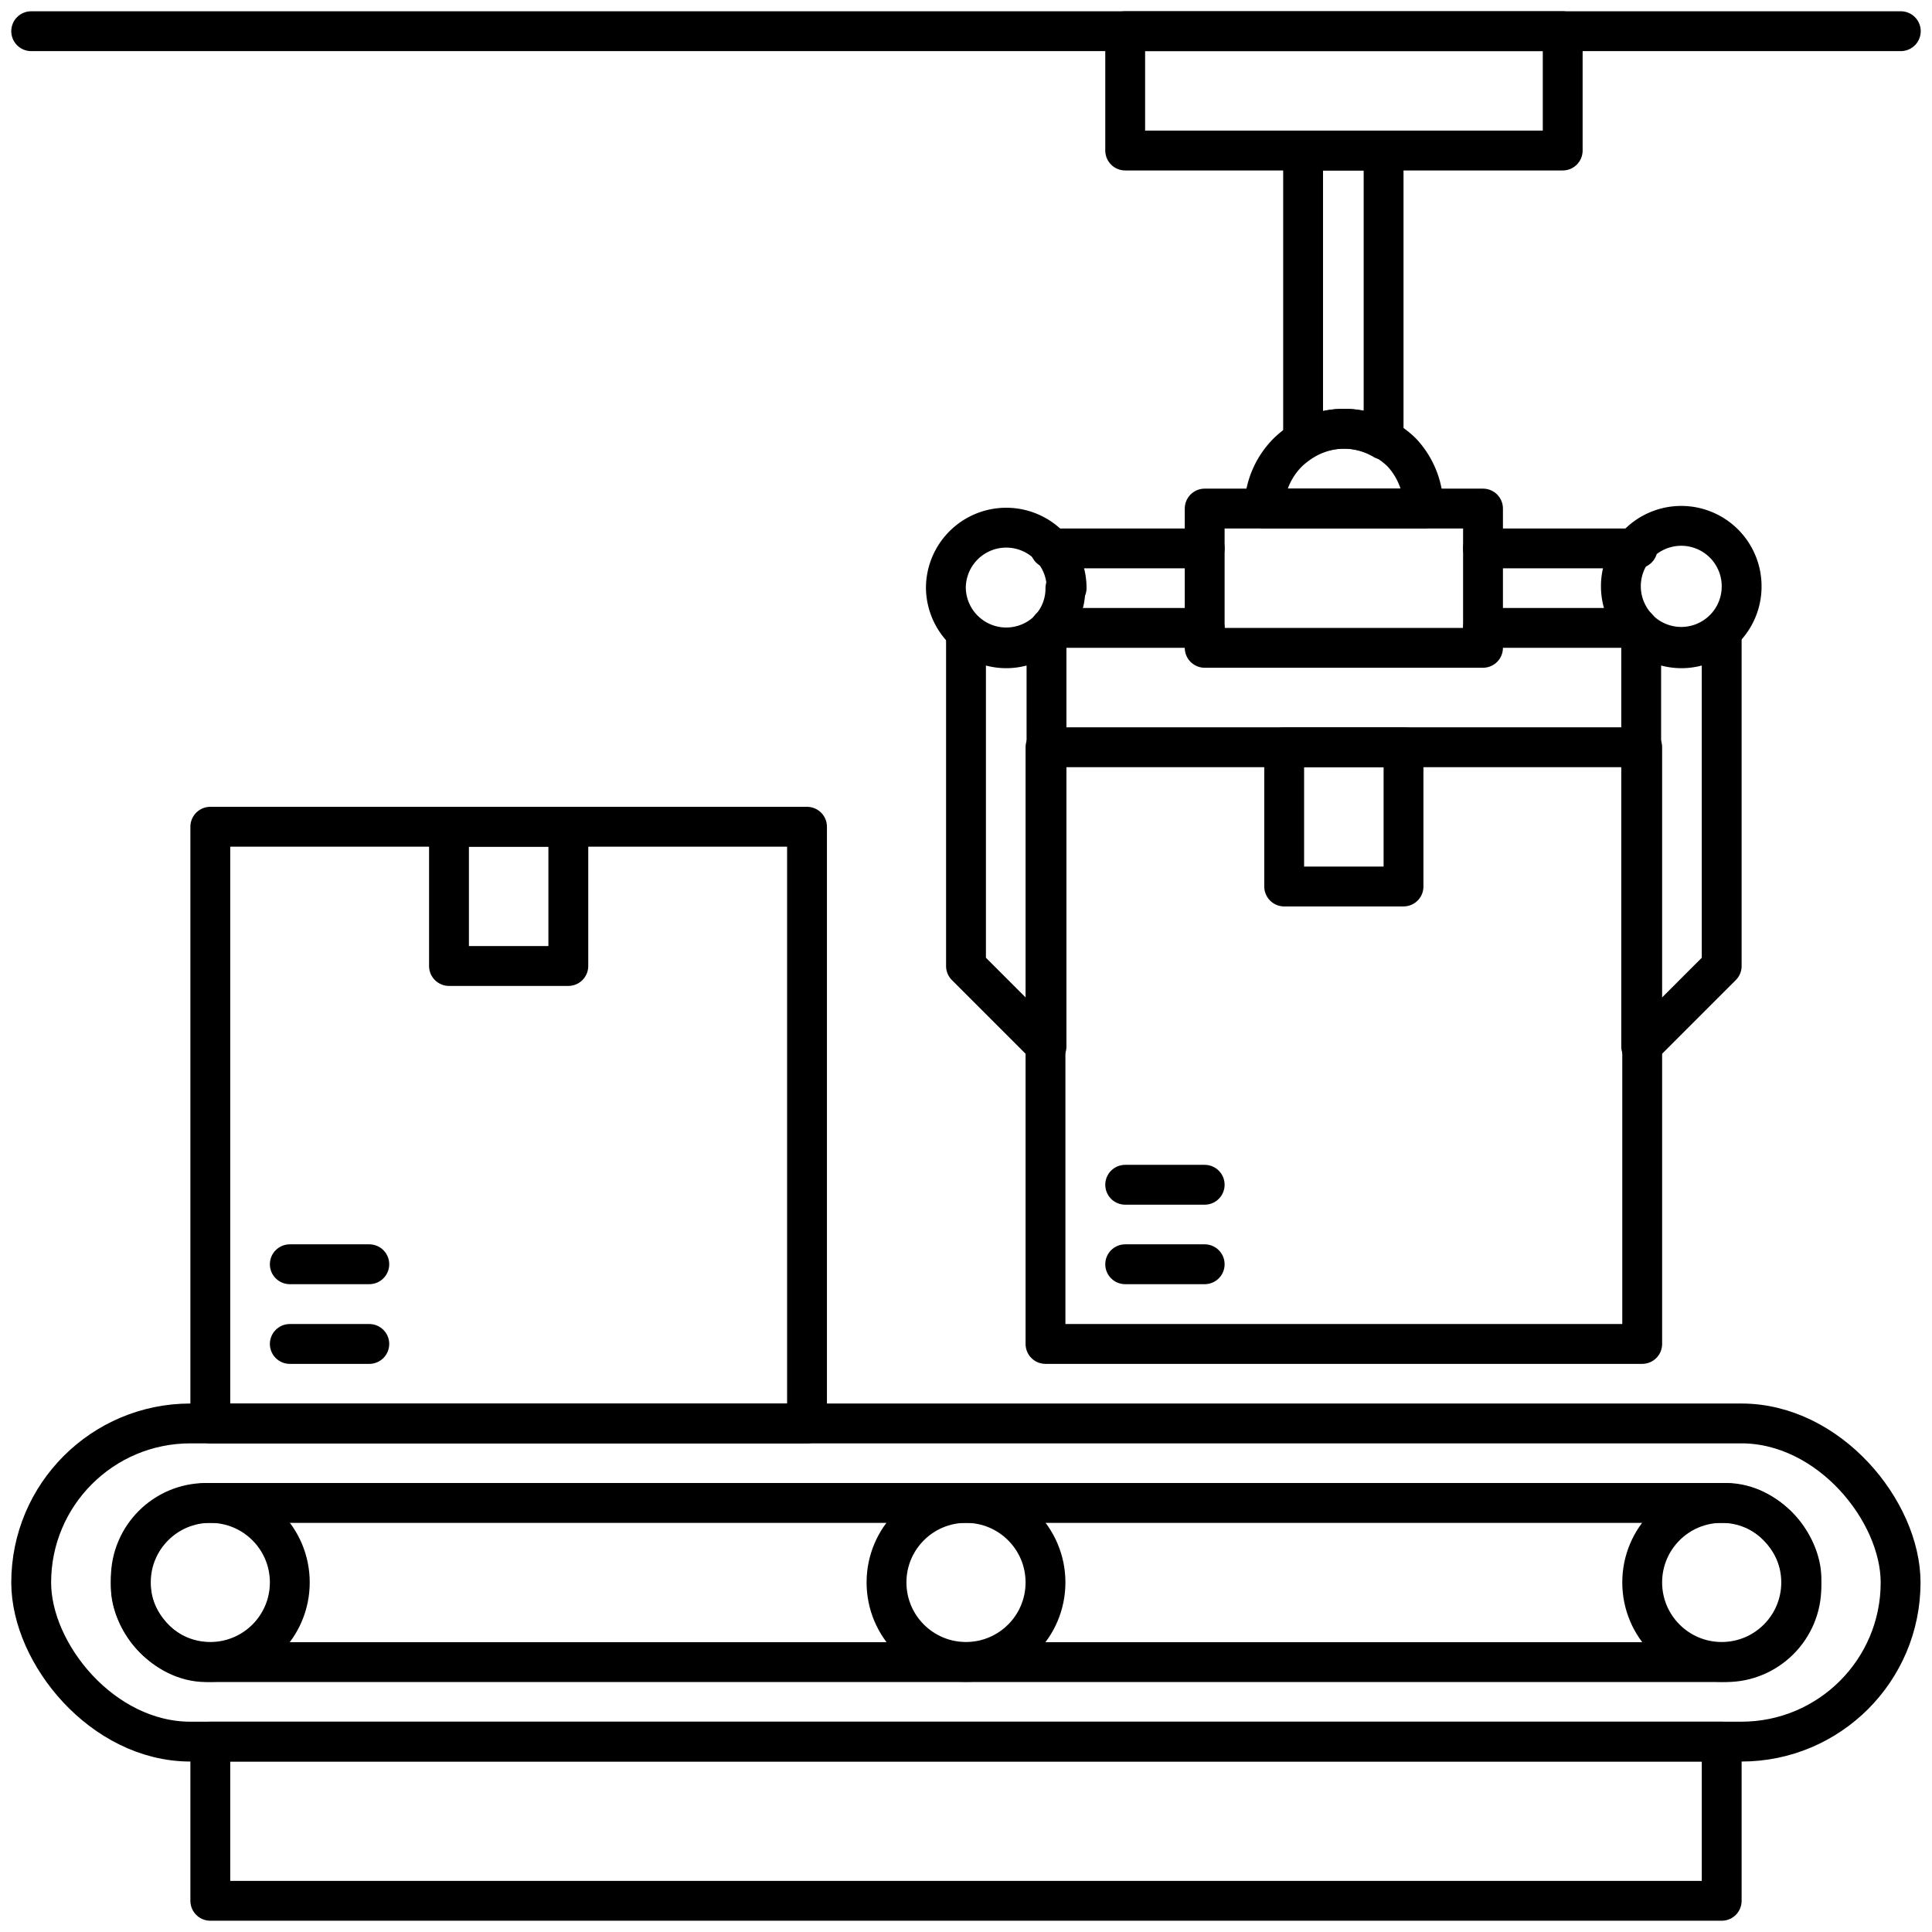 <?xml version="1.0" encoding="UTF-8"?> <svg xmlns="http://www.w3.org/2000/svg" id="Layer_1" data-name="Layer 1" viewBox="0 0 96 96"><defs><style>.cls-1{fill:none;stroke:#000;stroke-linecap:round;stroke-linejoin:round;stroke-width:1.98px;}</style></defs><title>sorting, robotics, logistic, shipping, delivery</title><rect class="cls-1" x="1.55" y="70.73" width="92.89" height="15.81" rx="7.91"></rect><rect class="cls-1" x="6.5" y="74.68" width="83.01" height="7.91" rx="3.74"></rect><circle class="cls-1" cx="10.45" cy="78.63" r="3.95"></circle><circle class="cls-1" cx="48" cy="78.63" r="3.95"></circle><circle class="cls-1" cx="85.55" cy="78.63" r="3.95"></circle><line class="cls-1" x1="1.55" y1="1.55" x2="94.45" y2="1.55"></line><rect class="cls-1" x="55.91" y="1.55" width="21.74" height="5.93"></rect><rect class="cls-1" x="51.95" y="37.13" width="29.65" height="29.65"></rect><rect class="cls-1" x="63.81" y="37.13" width="5.93" height="6.92"></rect><line class="cls-1" x1="55.91" y1="62.82" x2="59.86" y2="62.82"></line><line class="cls-1" x1="55.91" y1="58.87" x2="59.86" y2="58.87"></line><rect class="cls-1" x="10.45" y="41.08" width="29.65" height="29.65"></rect><rect class="cls-1" x="22.31" y="41.08" width="5.93" height="6.92"></rect><line class="cls-1" x1="14.4" y1="66.78" x2="18.35" y2="66.78"></line><line class="cls-1" x1="14.4" y1="62.82" x2="18.35" y2="62.82"></line><path class="cls-1" d="M52,31.43V52l-4-4V31.43a2.95,2.95,0,0,0,4,0Z"></path><path class="cls-1" d="M85.55,31.43V48l-4,4V31.43a2.95,2.95,0,0,0,4,0Z"></path><line class="cls-1" x1="59.86" y1="27.25" x2="52.18" y2="27.25"></line><line class="cls-1" x1="81.37" y1="27.25" x2="73.69" y2="27.25"></line><line class="cls-1" x1="59.86" y1="31.2" x2="52.18" y2="31.2"></line><line class="cls-1" x1="81.37" y1="31.2" x2="73.69" y2="31.2"></line><path class="cls-1" d="M68.75,7.48V21.85a3.94,3.94,0,0,0-4,0V7.48Z"></path><path class="cls-1" d="M52.94,29.22a2.94,2.94,0,0,1-.76,2,2.5,2.5,0,0,1-.23.23A3,3,0,0,1,47,29.22a3,3,0,0,1,3-3,3,3,0,0,1,3,3Z"></path><path class="cls-1" d="M86.54,29.22a3,3,0,0,1-4.94,2.21,2.5,2.5,0,0,1-.23-.23,3,3,0,1,1,5.17-2Z"></path><rect class="cls-1" x="59.86" y="25.27" width="13.83" height="6.92"></rect><path class="cls-1" d="M70.73,25.27H62.82A4,4,0,0,1,64,22.47a4.53,4.53,0,0,1,.82-.62,3.94,3.94,0,0,1,4,0,4.21,4.21,0,0,1,.82.62A4,4,0,0,1,70.73,25.27Z"></path><rect class="cls-1" x="10.45" y="86.54" width="75.1" height="7.91"></rect></svg> 